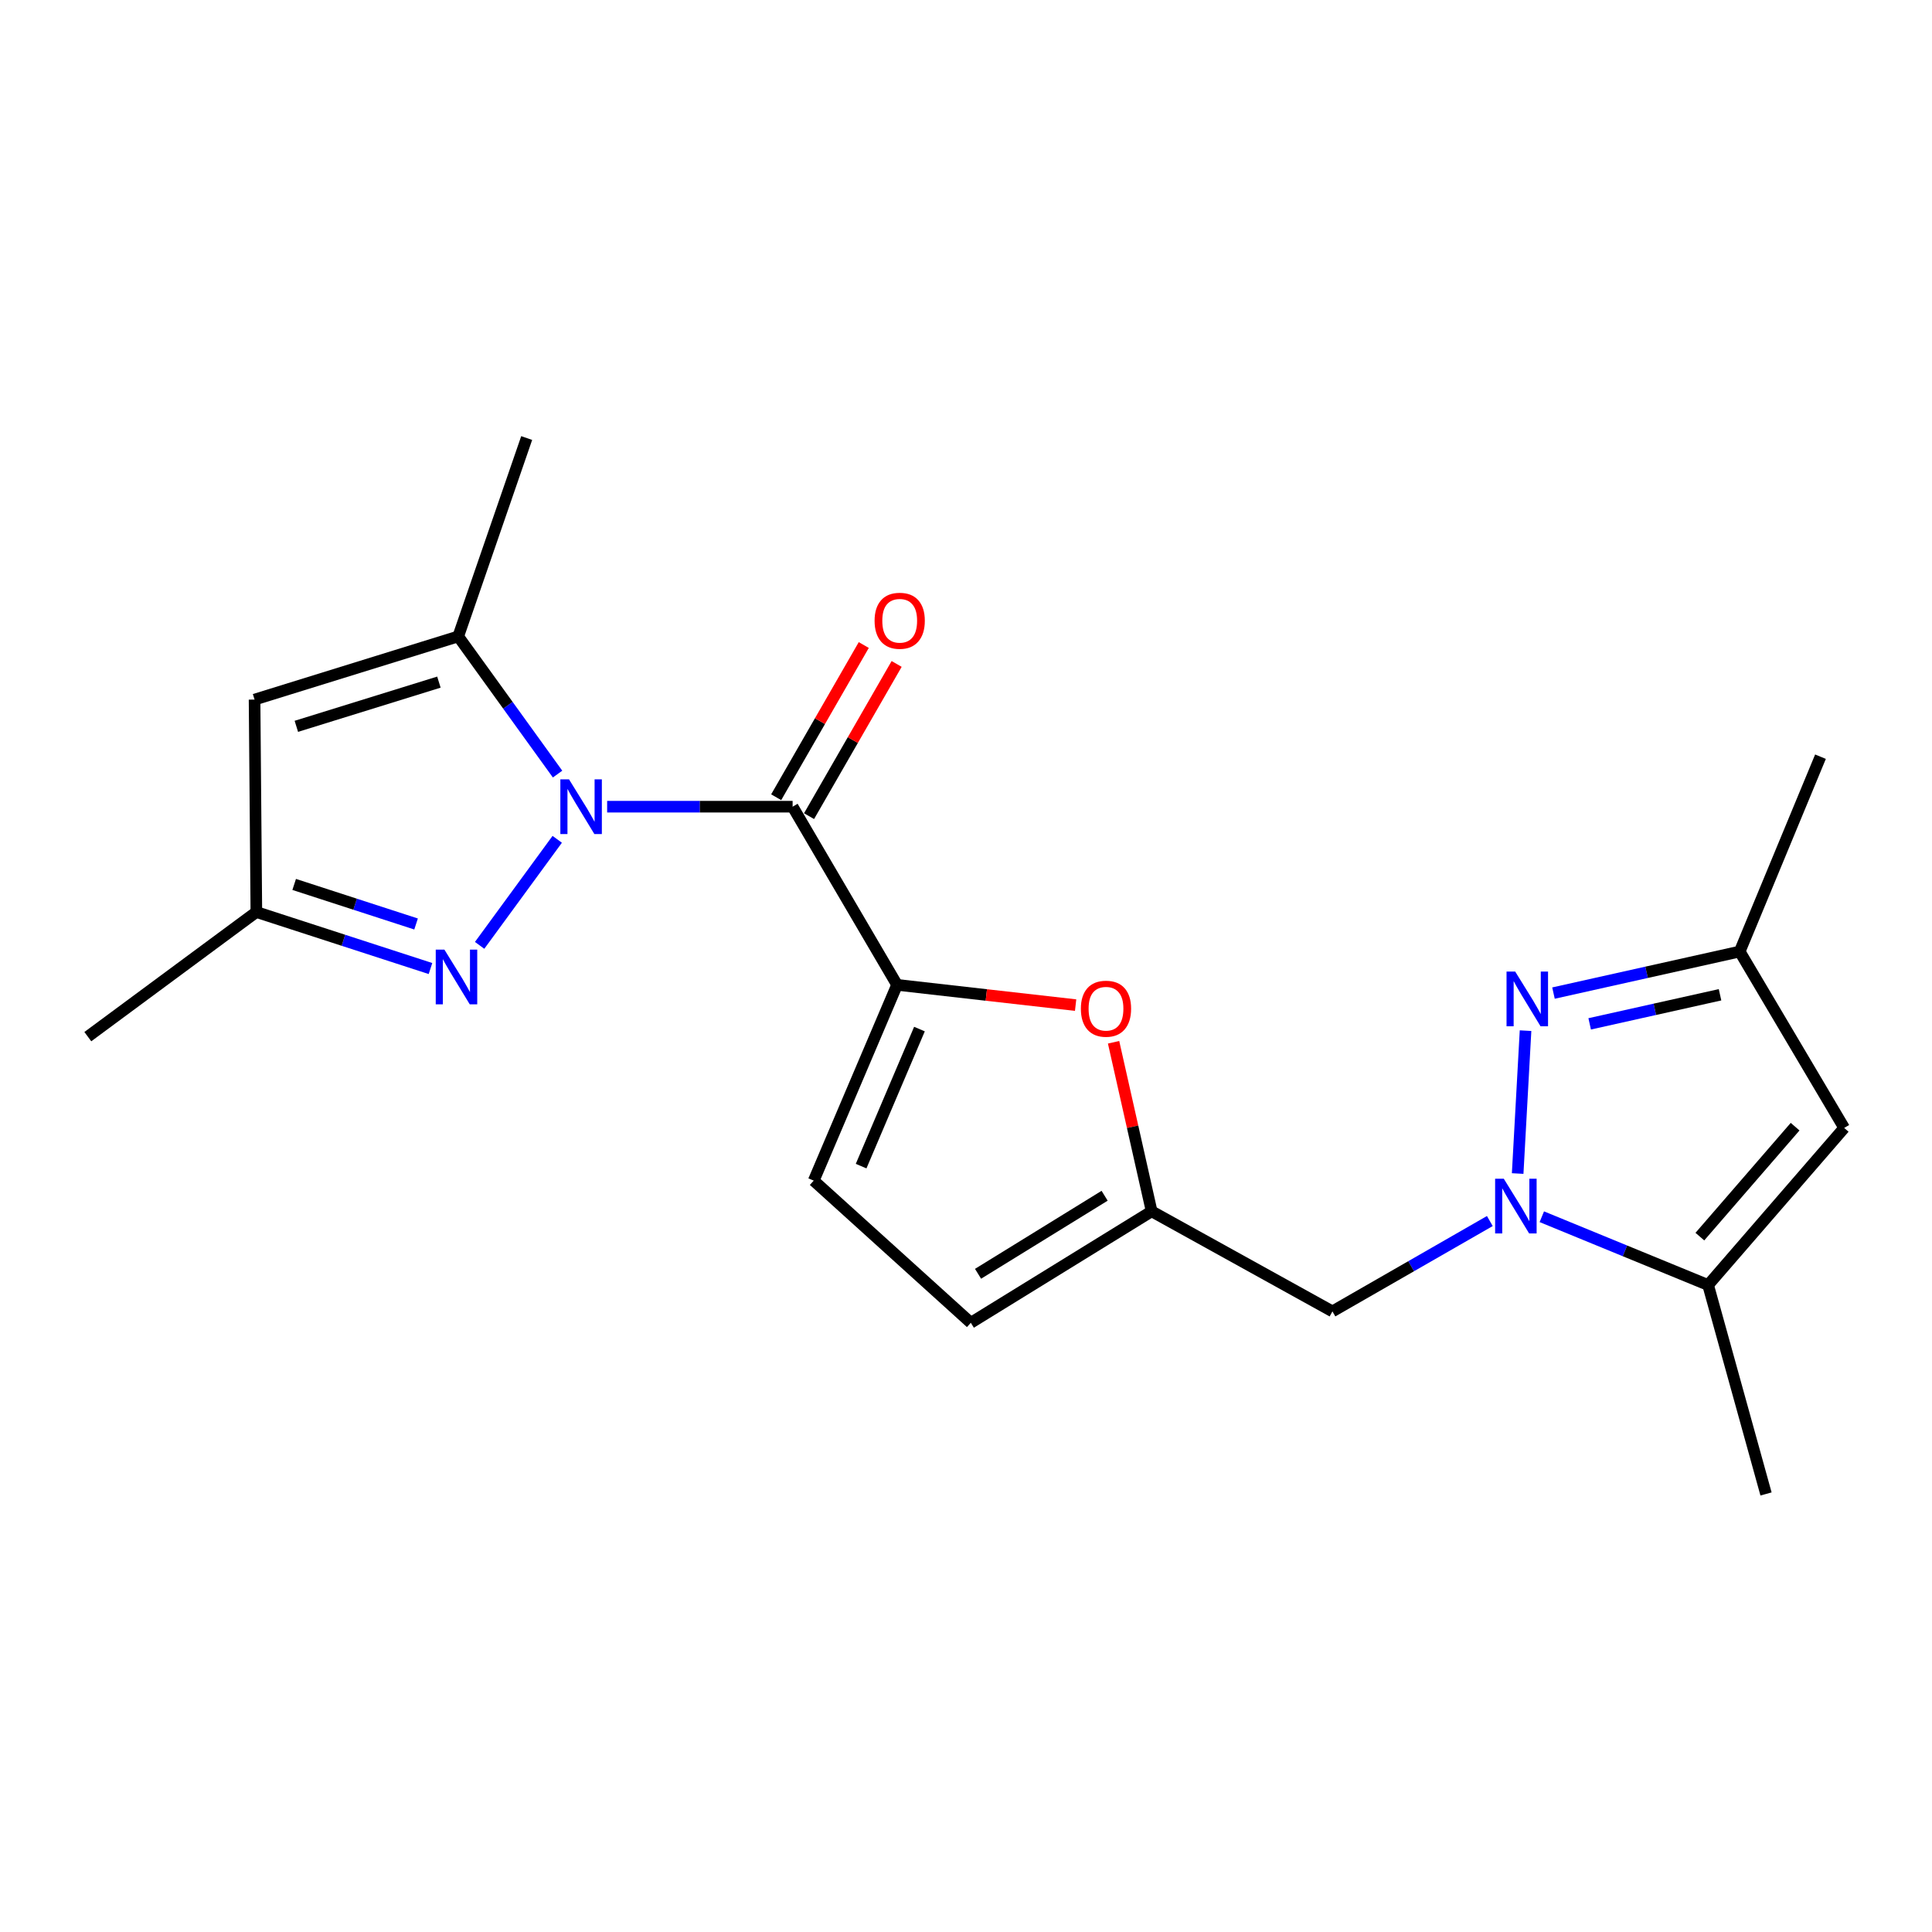 <?xml version='1.0' encoding='iso-8859-1'?>
<svg version='1.1' baseProfile='full'
              xmlns='http://www.w3.org/2000/svg'
                      xmlns:rdkit='http://www.rdkit.org/xml'
                      xmlns:xlink='http://www.w3.org/1999/xlink'
                  xml:space='preserve'
width='1000px' height='1000px' viewBox='0 0 1000 1000'>
<!-- END OF HEADER -->
<rect style='opacity:1.0;fill:#FFFFFF;stroke:none' width='1000' height='1000' x='0' y='0'> </rect>
<path class='bond-0' d='M 314.256,417.542 L 362.257,417.542' style='fill:none;fill-rule:evenodd;stroke:#0000FF;stroke-width:6px;stroke-linecap:butt;stroke-linejoin:miter;stroke-opacity:1' />
<path class='bond-0' d='M 362.257,417.542 L 410.258,417.542' style='fill:none;fill-rule:evenodd;stroke:#000000;stroke-width:6px;stroke-linecap:butt;stroke-linejoin:miter;stroke-opacity:1' />
<path class='bond-2' d='M 288.418,434.432 L 248.257,489.314' style='fill:none;fill-rule:evenodd;stroke:#0000FF;stroke-width:6px;stroke-linecap:butt;stroke-linejoin:miter;stroke-opacity:1' />
<path class='bond-5' d='M 288.598,400.665 L 262.886,365.039' style='fill:none;fill-rule:evenodd;stroke:#0000FF;stroke-width:6px;stroke-linecap:butt;stroke-linejoin:miter;stroke-opacity:1' />
<path class='bond-5' d='M 262.886,365.039 L 237.174,329.413' style='fill:none;fill-rule:evenodd;stroke:#000000;stroke-width:6px;stroke-linecap:butt;stroke-linejoin:miter;stroke-opacity:1' />
<path class='bond-3' d='M 410.258,417.542 L 464.321,509.759' style='fill:none;fill-rule:evenodd;stroke:#000000;stroke-width:6px;stroke-linecap:butt;stroke-linejoin:miter;stroke-opacity:1' />
<path class='bond-16' d='M 418.764,422.437 L 441.431,383.047' style='fill:none;fill-rule:evenodd;stroke:#000000;stroke-width:6px;stroke-linecap:butt;stroke-linejoin:miter;stroke-opacity:1' />
<path class='bond-16' d='M 441.431,383.047 L 464.098,343.657' style='fill:none;fill-rule:evenodd;stroke:#FF0000;stroke-width:6px;stroke-linecap:butt;stroke-linejoin:miter;stroke-opacity:1' />
<path class='bond-16' d='M 401.752,412.647 L 424.419,373.257' style='fill:none;fill-rule:evenodd;stroke:#000000;stroke-width:6px;stroke-linecap:butt;stroke-linejoin:miter;stroke-opacity:1' />
<path class='bond-16' d='M 424.419,373.257 L 447.086,333.867' style='fill:none;fill-rule:evenodd;stroke:#FF0000;stroke-width:6px;stroke-linecap:butt;stroke-linejoin:miter;stroke-opacity:1' />
<path class='bond-1' d='M 771.136,632.003 L 730.403,655.389' style='fill:none;fill-rule:evenodd;stroke:#0000FF;stroke-width:6px;stroke-linecap:butt;stroke-linejoin:miter;stroke-opacity:1' />
<path class='bond-1' d='M 730.403,655.389 L 689.669,678.776' style='fill:none;fill-rule:evenodd;stroke:#000000;stroke-width:6px;stroke-linecap:butt;stroke-linejoin:miter;stroke-opacity:1' />
<path class='bond-4' d='M 785.541,607.421 L 789.618,533.466' style='fill:none;fill-rule:evenodd;stroke:#0000FF;stroke-width:6px;stroke-linecap:butt;stroke-linejoin:miter;stroke-opacity:1' />
<path class='bond-6' d='M 798.042,629.78 L 841.078,647.452' style='fill:none;fill-rule:evenodd;stroke:#0000FF;stroke-width:6px;stroke-linecap:butt;stroke-linejoin:miter;stroke-opacity:1' />
<path class='bond-6' d='M 841.078,647.452 L 884.115,665.124' style='fill:none;fill-rule:evenodd;stroke:#000000;stroke-width:6px;stroke-linecap:butt;stroke-linejoin:miter;stroke-opacity:1' />
<path class='bond-12' d='M 222.817,501.312 L 177.753,486.688' style='fill:none;fill-rule:evenodd;stroke:#0000FF;stroke-width:6px;stroke-linecap:butt;stroke-linejoin:miter;stroke-opacity:1' />
<path class='bond-12' d='M 177.753,486.688 L 132.689,472.063' style='fill:none;fill-rule:evenodd;stroke:#000000;stroke-width:6px;stroke-linecap:butt;stroke-linejoin:miter;stroke-opacity:1' />
<path class='bond-12' d='M 215.356,478.256 L 183.812,468.018' style='fill:none;fill-rule:evenodd;stroke:#0000FF;stroke-width:6px;stroke-linecap:butt;stroke-linejoin:miter;stroke-opacity:1' />
<path class='bond-12' d='M 183.812,468.018 L 152.267,457.781' style='fill:none;fill-rule:evenodd;stroke:#000000;stroke-width:6px;stroke-linecap:butt;stroke-linejoin:miter;stroke-opacity:1' />
<path class='bond-8' d='M 464.321,509.759 L 510.53,515.001' style='fill:none;fill-rule:evenodd;stroke:#000000;stroke-width:6px;stroke-linecap:butt;stroke-linejoin:miter;stroke-opacity:1' />
<path class='bond-8' d='M 510.53,515.001 L 556.738,520.243' style='fill:none;fill-rule:evenodd;stroke:#FF0000;stroke-width:6px;stroke-linecap:butt;stroke-linejoin:miter;stroke-opacity:1' />
<path class='bond-14' d='M 464.321,509.759 L 421.184,611.093' style='fill:none;fill-rule:evenodd;stroke:#000000;stroke-width:6px;stroke-linecap:butt;stroke-linejoin:miter;stroke-opacity:1' />
<path class='bond-14' d='M 475.91,532.647 L 445.714,603.581' style='fill:none;fill-rule:evenodd;stroke:#000000;stroke-width:6px;stroke-linecap:butt;stroke-linejoin:miter;stroke-opacity:1' />
<path class='bond-13' d='M 804.079,514.018 L 852.275,503.264' style='fill:none;fill-rule:evenodd;stroke:#0000FF;stroke-width:6px;stroke-linecap:butt;stroke-linejoin:miter;stroke-opacity:1' />
<path class='bond-13' d='M 852.275,503.264 L 900.471,492.509' style='fill:none;fill-rule:evenodd;stroke:#000000;stroke-width:6px;stroke-linecap:butt;stroke-linejoin:miter;stroke-opacity:1' />
<path class='bond-13' d='M 822.813,529.948 L 856.55,522.42' style='fill:none;fill-rule:evenodd;stroke:#0000FF;stroke-width:6px;stroke-linecap:butt;stroke-linejoin:miter;stroke-opacity:1' />
<path class='bond-13' d='M 856.55,522.42 L 890.287,514.892' style='fill:none;fill-rule:evenodd;stroke:#000000;stroke-width:6px;stroke-linecap:butt;stroke-linejoin:miter;stroke-opacity:1' />
<path class='bond-7' d='M 237.174,329.413 L 131.762,362.104' style='fill:none;fill-rule:evenodd;stroke:#000000;stroke-width:6px;stroke-linecap:butt;stroke-linejoin:miter;stroke-opacity:1' />
<path class='bond-7' d='M 227.176,353.064 L 153.388,375.948' style='fill:none;fill-rule:evenodd;stroke:#000000;stroke-width:6px;stroke-linecap:butt;stroke-linejoin:miter;stroke-opacity:1' />
<path class='bond-17' d='M 237.174,329.413 L 272.613,226.728' style='fill:none;fill-rule:evenodd;stroke:#000000;stroke-width:6px;stroke-linecap:butt;stroke-linejoin:miter;stroke-opacity:1' />
<path class='bond-9' d='M 884.115,665.124 L 954.545,583.821' style='fill:none;fill-rule:evenodd;stroke:#000000;stroke-width:6px;stroke-linecap:butt;stroke-linejoin:miter;stroke-opacity:1' />
<path class='bond-9' d='M 879.844,640.077 L 929.146,583.165' style='fill:none;fill-rule:evenodd;stroke:#000000;stroke-width:6px;stroke-linecap:butt;stroke-linejoin:miter;stroke-opacity:1' />
<path class='bond-18' d='M 884.115,665.124 L 914.091,773.272' style='fill:none;fill-rule:evenodd;stroke:#000000;stroke-width:6px;stroke-linecap:butt;stroke-linejoin:miter;stroke-opacity:1' />
<path class='bond-21' d='M 131.762,362.104 L 132.689,472.063' style='fill:none;fill-rule:evenodd;stroke:#000000;stroke-width:6px;stroke-linecap:butt;stroke-linejoin:miter;stroke-opacity:1' />
<path class='bond-10' d='M 576.388,539.476 L 586.238,583.223' style='fill:none;fill-rule:evenodd;stroke:#FF0000;stroke-width:6px;stroke-linecap:butt;stroke-linejoin:miter;stroke-opacity:1' />
<path class='bond-10' d='M 586.238,583.223 L 596.089,626.97' style='fill:none;fill-rule:evenodd;stroke:#000000;stroke-width:6px;stroke-linecap:butt;stroke-linejoin:miter;stroke-opacity:1' />
<path class='bond-23' d='M 954.545,583.821 L 900.471,492.509' style='fill:none;fill-rule:evenodd;stroke:#000000;stroke-width:6px;stroke-linecap:butt;stroke-linejoin:miter;stroke-opacity:1' />
<path class='bond-11' d='M 596.089,626.97 L 689.669,678.776' style='fill:none;fill-rule:evenodd;stroke:#000000;stroke-width:6px;stroke-linecap:butt;stroke-linejoin:miter;stroke-opacity:1' />
<path class='bond-22' d='M 596.089,626.97 L 502.497,684.675' style='fill:none;fill-rule:evenodd;stroke:#000000;stroke-width:6px;stroke-linecap:butt;stroke-linejoin:miter;stroke-opacity:1' />
<path class='bond-22' d='M 571.749,618.918 L 506.235,659.312' style='fill:none;fill-rule:evenodd;stroke:#000000;stroke-width:6px;stroke-linecap:butt;stroke-linejoin:miter;stroke-opacity:1' />
<path class='bond-19' d='M 132.689,472.063 L 45.455,536.562' style='fill:none;fill-rule:evenodd;stroke:#000000;stroke-width:6px;stroke-linecap:butt;stroke-linejoin:miter;stroke-opacity:1' />
<path class='bond-20' d='M 900.471,492.509 L 942.278,391.666' style='fill:none;fill-rule:evenodd;stroke:#000000;stroke-width:6px;stroke-linecap:butt;stroke-linejoin:miter;stroke-opacity:1' />
<path class='bond-15' d='M 421.184,611.093 L 502.497,684.675' style='fill:none;fill-rule:evenodd;stroke:#000000;stroke-width:6px;stroke-linecap:butt;stroke-linejoin:miter;stroke-opacity:1' />
<path  class='atom-0' d='M 294.519 403.382
L 303.799 418.382
Q 304.719 419.862, 306.199 422.542
Q 307.679 425.222, 307.759 425.382
L 307.759 403.382
L 311.519 403.382
L 311.519 431.702
L 307.639 431.702
L 297.679 415.302
Q 296.519 413.382, 295.279 411.182
Q 294.079 408.982, 293.719 408.302
L 293.719 431.702
L 290.039 431.702
L 290.039 403.382
L 294.519 403.382
' fill='#0000FF'/>
<path  class='atom-2' d='M 778.353 610.105
L 787.633 625.105
Q 788.553 626.585, 790.033 629.265
Q 791.513 631.945, 791.593 632.105
L 791.593 610.105
L 795.353 610.105
L 795.353 638.425
L 791.473 638.425
L 781.513 622.025
Q 780.353 620.105, 779.113 617.905
Q 777.913 615.705, 777.553 615.025
L 777.553 638.425
L 773.873 638.425
L 773.873 610.105
L 778.353 610.105
' fill='#0000FF'/>
<path  class='atom-3' d='M 230.02 491.521
L 239.3 506.521
Q 240.22 508.001, 241.7 510.681
Q 243.18 513.361, 243.26 513.521
L 243.26 491.521
L 247.02 491.521
L 247.02 519.841
L 243.14 519.841
L 233.18 503.441
Q 232.02 501.521, 230.78 499.321
Q 229.58 497.121, 229.22 496.441
L 229.22 519.841
L 225.54 519.841
L 225.54 491.521
L 230.02 491.521
' fill='#0000FF'/>
<path  class='atom-5' d='M 784.263 502.883
L 793.543 517.883
Q 794.463 519.363, 795.943 522.043
Q 797.423 524.723, 797.503 524.883
L 797.503 502.883
L 801.263 502.883
L 801.263 531.203
L 797.383 531.203
L 787.423 514.803
Q 786.263 512.883, 785.023 510.683
Q 783.823 508.483, 783.463 507.803
L 783.463 531.203
L 779.783 531.203
L 779.783 502.883
L 784.263 502.883
' fill='#0000FF'/>
<path  class='atom-9' d='M 559.459 522.107
Q 559.459 515.307, 562.819 511.507
Q 566.179 507.707, 572.459 507.707
Q 578.739 507.707, 582.099 511.507
Q 585.459 515.307, 585.459 522.107
Q 585.459 528.987, 582.059 532.907
Q 578.659 536.787, 572.459 536.787
Q 566.219 536.787, 562.819 532.907
Q 559.459 529.027, 559.459 522.107
M 572.459 533.587
Q 576.779 533.587, 579.099 530.707
Q 581.459 527.787, 581.459 522.107
Q 581.459 516.547, 579.099 513.747
Q 576.779 510.907, 572.459 510.907
Q 568.139 510.907, 565.779 513.707
Q 563.459 516.507, 563.459 522.107
Q 563.459 527.827, 565.779 530.707
Q 568.139 533.587, 572.459 533.587
' fill='#FF0000'/>
<path  class='atom-17' d='M 452.684 321.304
Q 452.684 314.504, 456.044 310.704
Q 459.404 306.904, 465.684 306.904
Q 471.964 306.904, 475.324 310.704
Q 478.684 314.504, 478.684 321.304
Q 478.684 328.184, 475.284 332.104
Q 471.884 335.984, 465.684 335.984
Q 459.444 335.984, 456.044 332.104
Q 452.684 328.224, 452.684 321.304
M 465.684 332.784
Q 470.004 332.784, 472.324 329.904
Q 474.684 326.984, 474.684 321.304
Q 474.684 315.744, 472.324 312.944
Q 470.004 310.104, 465.684 310.104
Q 461.364 310.104, 459.004 312.904
Q 456.684 315.704, 456.684 321.304
Q 456.684 327.024, 459.004 329.904
Q 461.364 332.784, 465.684 332.784
' fill='#FF0000'/>
</svg>
